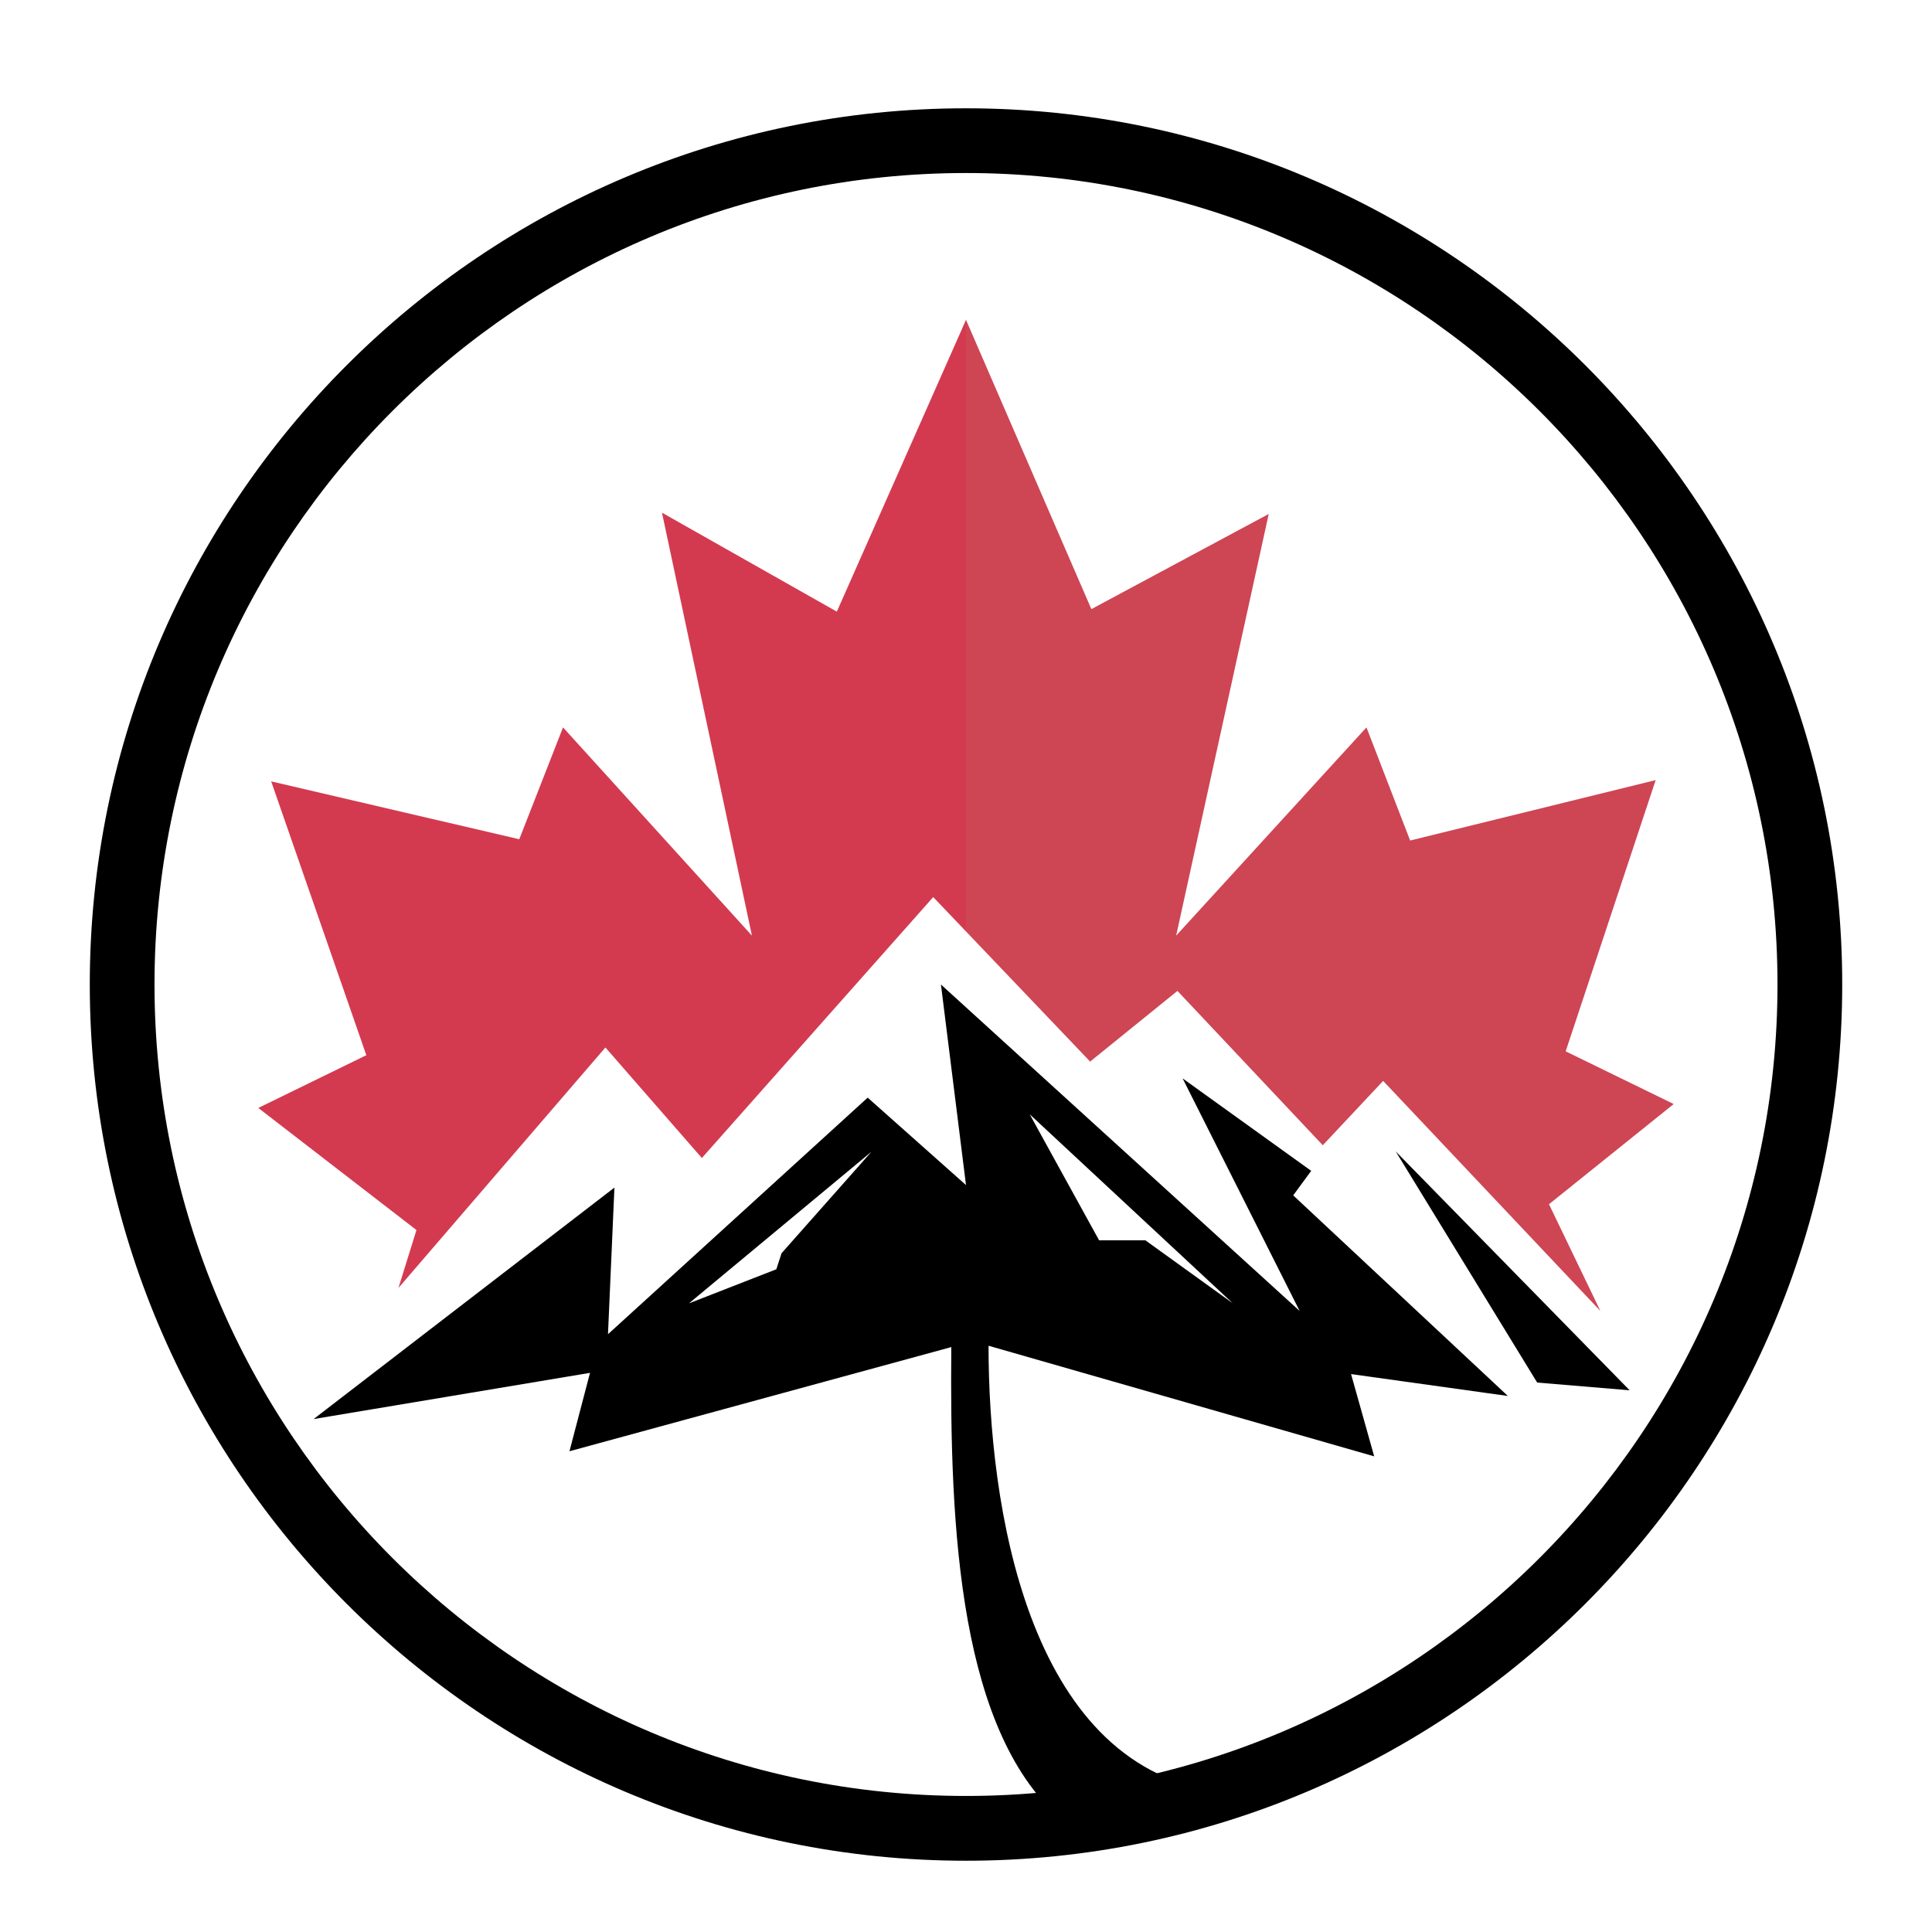 <?xml version="1.0" encoding="utf-8"?>
<!-- Generator: Adobe Illustrator 16.0.0, SVG Export Plug-In . SVG Version: 6.00 Build 0)  -->
<!DOCTYPE svg PUBLIC "-//W3C//DTD SVG 1.1//EN" "http://www.w3.org/Graphics/SVG/1.1/DTD/svg11.dtd">
<svg version="1.1" id="Calque_1" xmlns="http://www.w3.org/2000/svg" xmlns:xlink="http://www.w3.org/1999/xlink" x="0px" y="0px"
	 width="36px" height="36px" viewBox="0 0 36 36" enable-background="new 0 0 36 36" xml:space="preserve">
<polygon points="28.643,25.762 30.366,25.906 26.007,21.455 "/>
<g>
	<g>
		<path d="M22.632,33.375c-3.501-0.537-4.212-5.34-4.212-8.299l7.186,2.061l-0.431-1.533l2.922,0.408l-4-3.738l0.335-0.457
			l-2.396-1.723l2.181,4.334l-6.684-6.083L18,22.082l-1.832-1.629l-4.839,4.408l0.12-2.732l-5.605,4.313l5.15-0.861l-0.383,1.461
			l7.115-1.941c-0.031,3.387,0.142,7.234,2.12,8.861C20.271,33.961,21.732,33.727,22.632,33.375z M22.971,24.285l-1.629-1.174
			h-0.862l-1.293-2.348L22.971,24.285z M14.563,23.352l-0.097,0.299l-1.628,0.635l3.401-2.826L14.563,23.352z"/>
	</g>
	<g>
		<polygon fill="#D33A50" points="15.593,11.397 12.335,9.553 14.011,17.434 10.491,13.554 9.676,15.638 5.053,14.56 6.826,19.662 
			4.813,20.645 7.76,22.92 7.425,23.998 11.281,19.518 13.078,21.578 17.389,16.716 18,17.356 18,5.96 		"/>
		<polygon fill="#CE4554" points="31.187,20.572 29.174,19.59 30.851,14.536 26.276,15.662 25.462,13.554 21.916,17.434 
			23.641,9.577 20.336,11.35 18,5.96 18,17.356 20.313,19.781 21.94,18.464 24.648,21.34 25.773,20.141 29.821,24.428 
			28.863,22.439 		"/>
	</g>
	<g>
		<g>
			<path d="M18,34.672c-9.003,0-16.327-7.324-16.327-16.327S8.997,2.018,18,2.018s16.327,7.324,16.327,16.327
				S27.003,34.672,18,34.672z M18,3.224c-8.337,0-15.121,6.783-15.121,15.121c0,8.337,6.784,15.12,15.121,15.12
				c8.337,0,15.121-6.783,15.121-15.12C33.121,10.007,26.337,3.224,18,3.224z"/>
		</g>
	</g>
</g>
</svg>
